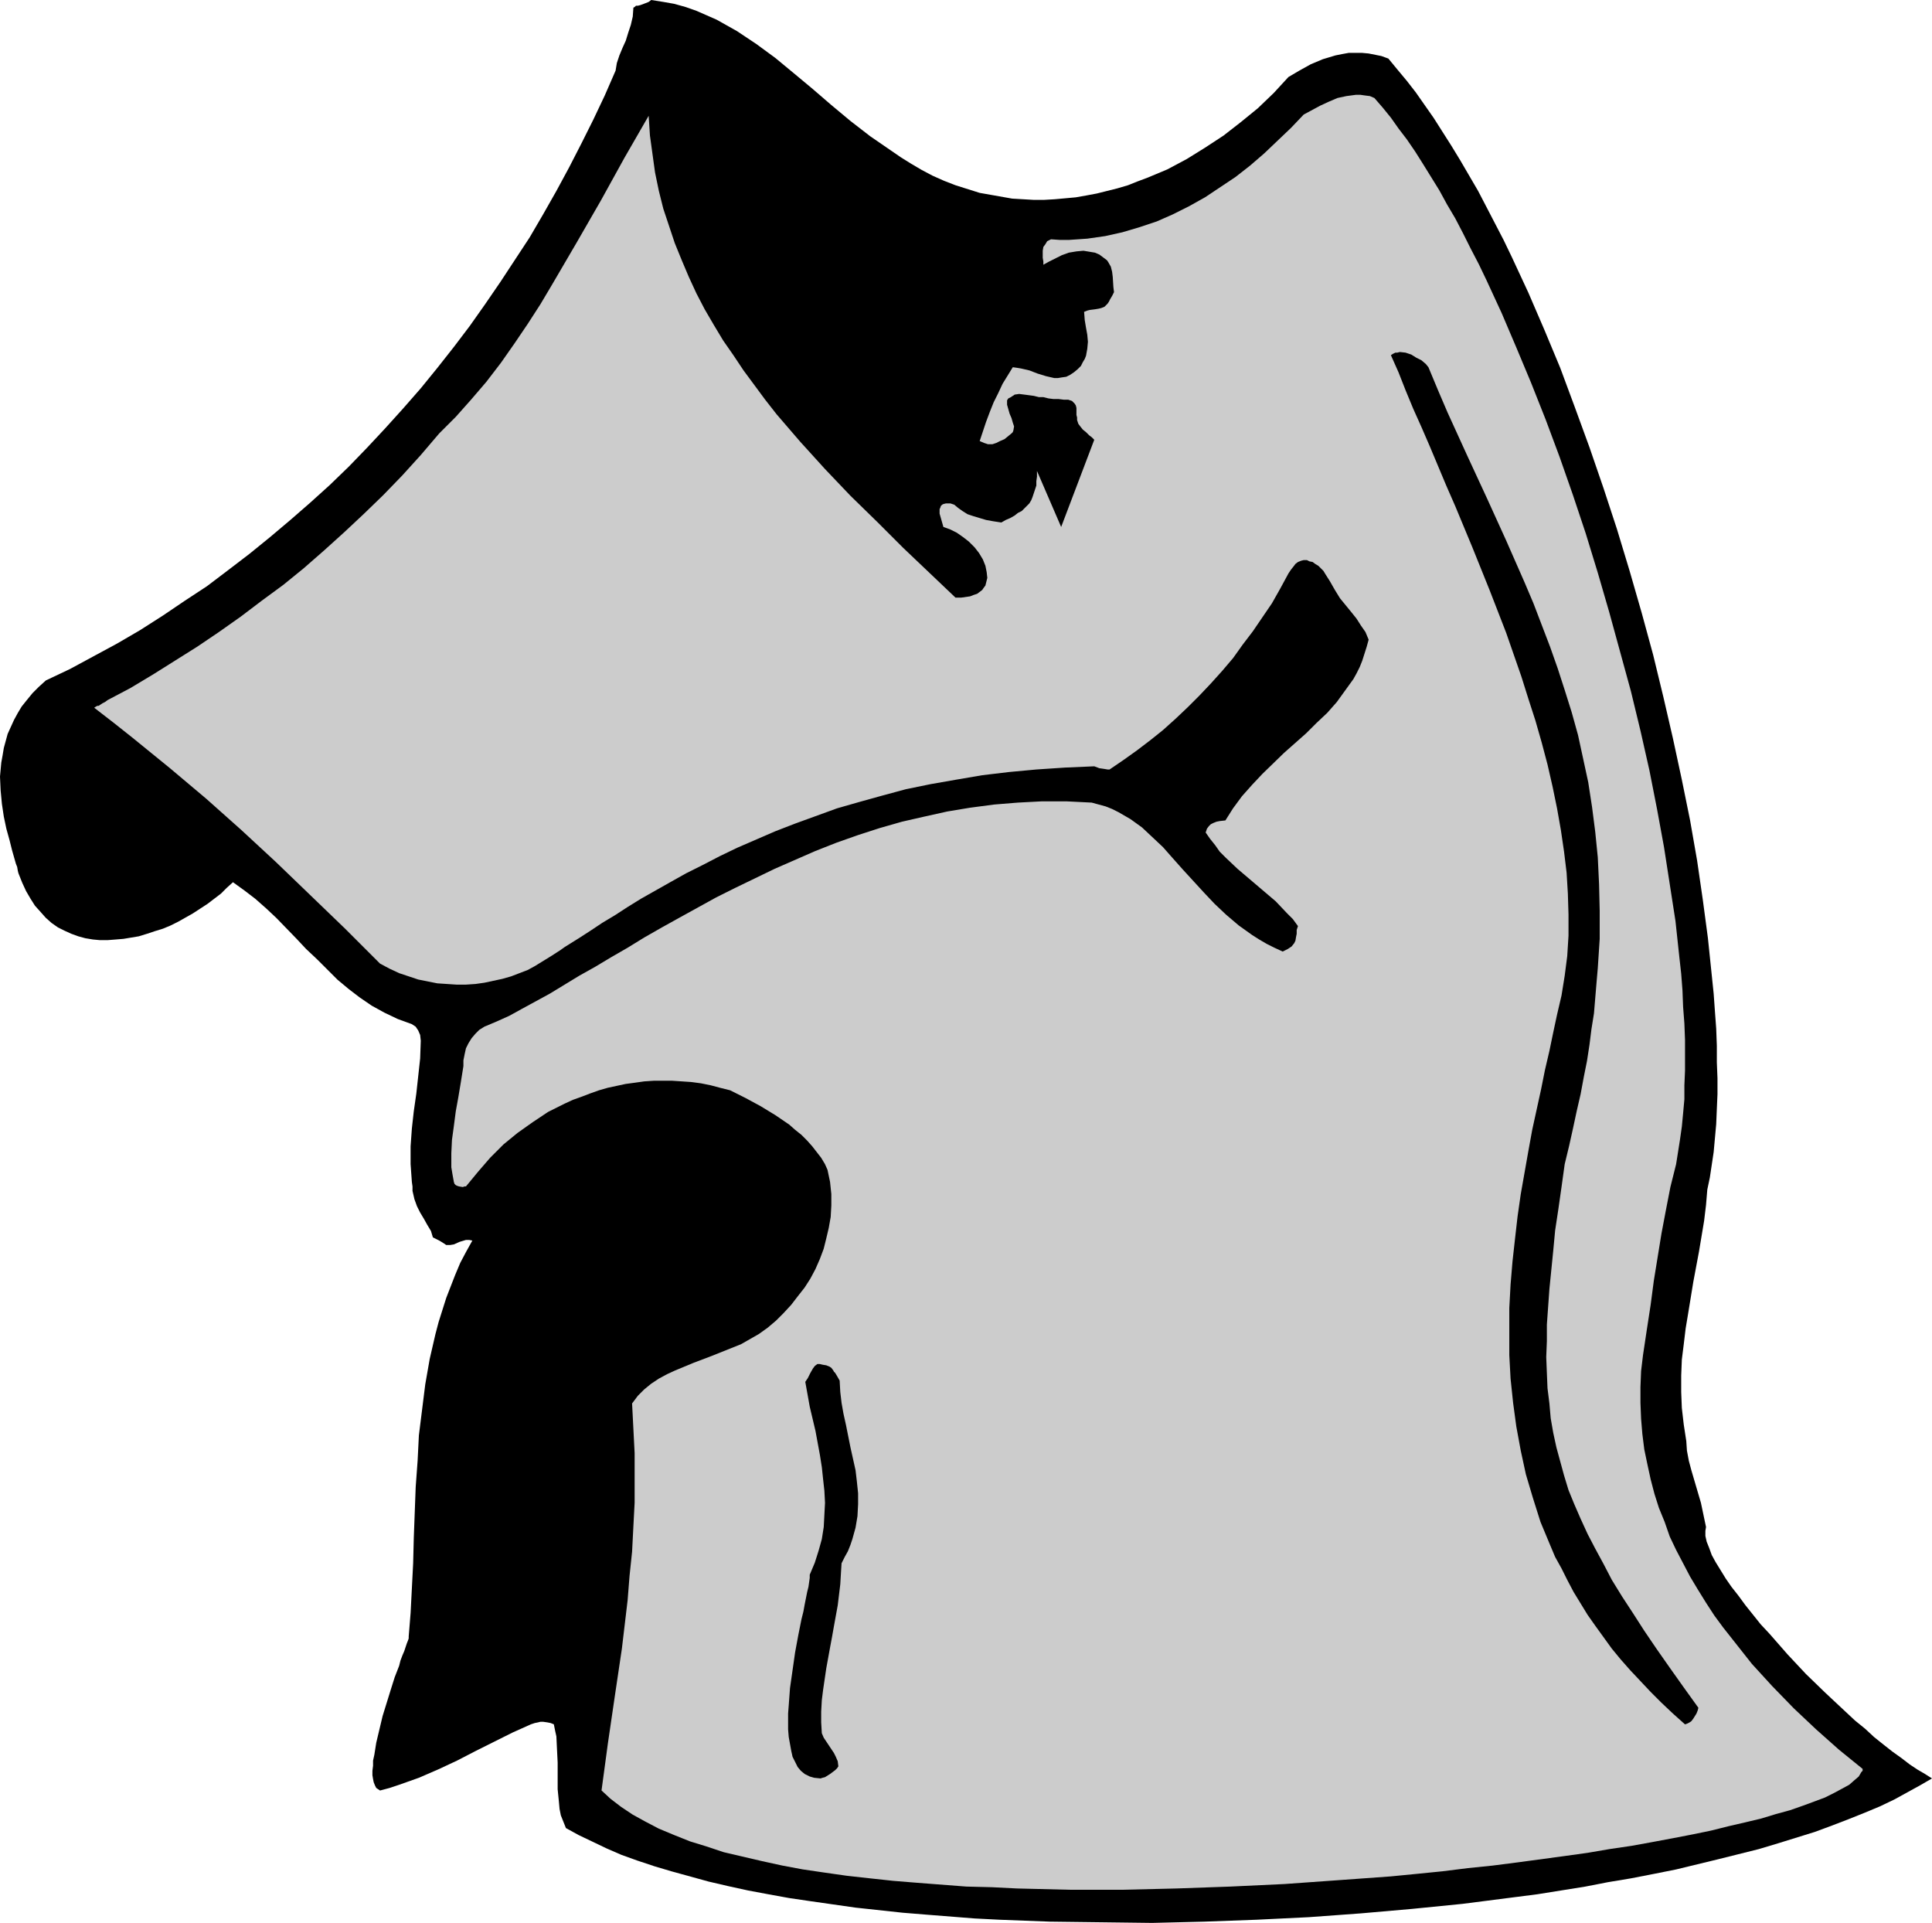 <?xml version="1.0" encoding="UTF-8" standalone="no"?>
<svg
   version="1.0"
   width="129.766mm"
   height="129.138mm"
   id="svg5"
   sodipodi:docname="Helmet 27.wmf"
   xmlns:inkscape="http://www.inkscape.org/namespaces/inkscape"
   xmlns:sodipodi="http://sodipodi.sourceforge.net/DTD/sodipodi-0.dtd"
   xmlns="http://www.w3.org/2000/svg"
   xmlns:svg="http://www.w3.org/2000/svg">
  <sodipodi:namedview
     id="namedview5"
     pagecolor="#ffffff"
     bordercolor="#000000"
     borderopacity="0.25"
     inkscape:showpageshadow="2"
     inkscape:pageopacity="0.0"
     inkscape:pagecheckerboard="0"
     inkscape:deskcolor="#d1d1d1"
     inkscape:document-units="mm" />
  <defs
     id="defs1">
    <pattern
       id="WMFhbasepattern"
       patternUnits="userSpaceOnUse"
       width="6"
       height="6"
       x="0"
       y="0" />
  </defs>
  <path
     style="fill:#000000;fill-opacity:1;fill-rule:evenodd;stroke:none"
     d="m 296.859,201.791 2.747,-1.616 2.586,-1.939 2.586,-1.939 2.424,-2.1 2.262,-2.1 2.424,-2.423 4.525,-4.685 4.525,-4.847 4.363,-5.008 4.525,-4.847 2.262,-2.262 2.424,-2.1 -0.323,-1.454 -0.323,-1.292 -0.323,-1.292 -0.162,-0.485 -0.162,-0.485 -0.323,-0.485 -0.485,-0.162 h -0.323 -0.323 l -0.646,0.485 h -0.485 l -0.485,0.162 -1.454,2.908 -1.778,3.07 -1.778,2.747 -1.939,2.908 -1.939,2.747 -2.101,2.585 -2.101,2.585 -2.424,2.585 -2.262,2.423 -2.424,2.262 -2.586,2.1 -2.586,2.262 -2.747,1.939 -2.909,1.777 -2.909,1.777 -3.07,1.454 -0.162,0.646 -0.162,0.485 v 0.485 l 0.162,0.485 0.485,0.808 0.485,0.646 0.97,0.323 h 0.646 l 0.485,-0.162 0.323,-0.162 0.323,-0.323 z"
     id="path1" />
  <path
     style="fill:#000000;fill-opacity:1;fill-rule:evenodd;stroke:none"
     d="m 490.455,451.405 -1.778,-1.131 -1.939,-1.131 -1.939,-1.292 -2.101,-1.616 -2.262,-1.616 -2.262,-1.777 -2.424,-1.939 -2.262,-2.1 -2.586,-2.1 -2.424,-2.262 -5.01,-4.685 -5.01,-4.847 -4.686,-5.008 -4.525,-5.17 -2.262,-2.423 -1.939,-2.423 -1.939,-2.423 -1.778,-2.423 -1.778,-2.262 -1.454,-2.1 -1.293,-2.1 -1.293,-2.1 -0.97,-1.777 -0.646,-1.777 -0.646,-1.616 -0.323,-1.454 v -1.292 l 0.162,-0.969 -0.646,-3.07 -0.646,-3.07 -0.808,-2.747 -0.808,-2.747 -0.808,-2.747 -0.646,-2.423 -0.485,-2.585 -0.162,-2.423 -0.646,-4.201 -0.485,-4.201 -0.162,-4.039 v -4.201 l 0.162,-4.039 0.485,-3.877 0.485,-4.039 0.646,-3.877 1.293,-7.917 1.454,-7.755 1.293,-7.755 0.485,-4.039 0.323,-3.877 0.646,-3.07 0.485,-3.231 0.485,-3.231 0.323,-3.554 0.323,-3.554 0.162,-3.877 0.162,-3.716 v -4.039 l -0.162,-4.039 v -4.201 l -0.162,-4.362 -0.323,-4.362 -0.323,-4.524 -0.485,-4.685 -0.485,-4.685 -0.485,-4.685 -0.646,-4.847 -0.646,-4.847 -1.454,-10.017 -1.778,-10.178 -2.101,-10.34 -2.262,-10.502 -2.424,-10.502 -2.586,-10.663 -2.909,-10.663 -3.07,-10.663 -3.232,-10.663 -3.394,-10.34 -3.555,-10.34 -3.717,-10.178 -3.717,-10.017 -4.04,-9.694 -4.04,-9.371 -2.101,-4.524 -2.101,-4.524 -2.101,-4.362 -4.363,-8.401 -2.101,-4.039 -2.262,-3.877 -2.262,-3.877 -2.262,-3.716 -2.262,-3.554 -2.262,-3.554 -2.262,-3.231 -2.262,-3.231 -2.262,-2.908 -2.424,-2.908 -2.262,-2.747 -1.778,-0.646 -1.616,-0.323 -1.616,-0.323 -1.778,-0.162 h -1.616 -1.616 l -1.778,0.323 -1.616,0.323 -1.616,0.485 -1.616,0.485 -3.07,1.292 -2.909,1.616 -2.747,1.616 -3.717,4.039 -4.04,3.877 -4.363,3.554 -4.363,3.393 -4.686,3.07 -4.686,2.908 -4.848,2.585 -5.01,2.1 -2.586,0.969 -2.424,0.969 -2.747,0.808 -2.586,0.646 -2.586,0.646 -2.586,0.485 -2.747,0.485 -5.333,0.485 -2.747,0.162 h -2.586 l -2.747,-0.162 -2.747,-0.162 -2.747,-0.485 -2.747,-0.485 -2.747,-0.485 -3.07,-0.969 -3.07,-0.969 -2.909,-1.131 -2.909,-1.292 -2.747,-1.454 -2.747,-1.616 -2.586,-1.616 -2.586,-1.777 -5.171,-3.554 -5.01,-3.877 -4.848,-4.039 -4.686,-4.039 -4.848,-4.039 -4.686,-3.877 -4.848,-3.554 -2.424,-1.616 -2.424,-1.616 -2.586,-1.454 -2.586,-1.454 L 179.376,3.877 176.79,2.747 174.043,1.777 171.134,0.969 168.387,0.485 165.317,0 l -0.646,0.485 -0.808,0.323 -1.293,0.485 -0.646,0.162 h -0.485 l -0.323,0.323 -0.323,0.162 -0.162,2.262 -0.485,2.1 -0.646,1.939 -0.646,2.1 -0.808,1.777 -0.808,1.939 -0.646,1.939 -0.323,1.939 -2.747,6.301 -2.909,6.139 -3.07,6.139 -3.07,5.978 -3.232,5.978 -3.394,5.978 -3.394,5.816 -3.717,5.655 -3.717,5.655 -3.878,5.655 -3.878,5.493 -4.04,5.332 -4.202,5.332 -4.202,5.17 -4.525,5.17 -4.525,5.008 -4.525,4.847 -4.686,4.847 -4.848,4.685 -5.01,4.524 -5.01,4.362 -5.171,4.362 -5.171,4.201 -5.494,4.201 -5.333,4.039 -5.656,3.716 -5.494,3.716 -5.818,3.716 -5.818,3.393 -5.979,3.231 -5.979,3.231 -6.141,2.908 -1.778,1.616 -1.616,1.616 -1.454,1.777 -1.293,1.616 -0.97,1.616 -0.97,1.777 -0.808,1.777 -0.808,1.777 -0.485,1.777 -0.485,1.777 -0.323,1.939 -0.323,1.777 L 0,197.106 l 0.162,3.554 0.323,3.393 0.485,3.231 0.646,3.07 0.808,2.908 0.646,2.585 0.646,2.262 0.323,1.131 0.323,0.808 0.162,0.969 0.162,0.646 0.97,2.423 0.97,2.1 1.131,1.939 1.131,1.777 1.454,1.616 1.293,1.454 1.454,1.292 1.616,1.131 1.616,0.808 1.778,0.808 1.778,0.646 1.778,0.485 1.939,0.323 1.778,0.162 h 1.939 l 2.101,-0.162 1.939,-0.162 1.939,-0.323 1.939,-0.323 2.101,-0.646 1.939,-0.646 2.101,-0.646 1.939,-0.808 1.939,-0.969 3.717,-2.1 3.717,-2.423 3.394,-2.585 1.454,-1.454 1.616,-1.454 2.909,2.1 2.747,2.1 2.747,2.423 2.586,2.423 5.171,5.332 2.424,2.585 2.747,2.585 2.586,2.585 2.586,2.585 2.909,2.423 2.747,2.1 3.07,2.1 3.232,1.777 3.394,1.616 1.778,0.646 1.778,0.646 0.485,0.323 0.485,0.323 0.646,0.969 0.485,1.131 0.162,1.454 -0.162,4.524 -0.97,8.886 -0.646,4.524 -0.485,4.362 -0.323,4.524 v 4.524 l 0.162,2.262 0.162,2.262 0.162,1.131 v 1.131 l 0.485,2.1 0.646,1.777 0.808,1.616 0.97,1.616 0.808,1.454 0.97,1.616 0.485,1.616 1.616,0.808 0.808,0.485 0.97,0.646 h 0.97 l 0.97,-0.162 1.454,-0.646 1.616,-0.485 h 0.808 l 0.808,0.162 -1.616,2.908 -1.454,2.747 -1.293,3.07 -1.131,2.908 -1.131,2.908 -0.97,3.07 -0.97,3.07 -0.808,3.07 -1.454,6.301 -1.131,6.462 -0.808,6.462 -0.808,6.462 -0.323,6.462 -0.485,6.624 -0.485,12.925 -0.162,6.462 -0.323,6.301 -0.323,6.301 -0.485,5.978 v 0.485 l -0.162,0.485 -0.323,0.808 -0.323,0.969 -0.323,0.969 -0.485,1.131 -0.485,1.292 -0.323,1.292 -1.131,2.908 -0.97,3.07 -2.101,6.786 -0.808,3.393 -0.808,3.393 -0.485,3.07 -0.323,1.454 v 1.292 l -0.162,1.292 v 1.131 l 0.162,0.969 0.162,0.808 0.323,0.808 0.323,0.646 0.485,0.323 0.485,0.323 2.424,-0.646 2.424,-0.808 5.01,-1.777 4.848,-2.1 4.848,-2.262 4.686,-2.423 4.848,-2.423 4.525,-2.262 4.686,-2.1 0.97,-0.323 0.808,-0.162 0.646,-0.162 h 0.646 l 1.131,0.162 0.808,0.162 0.808,0.323 0.323,1.616 0.323,1.454 0.162,3.393 0.162,3.231 v 3.393 3.393 l 0.323,3.231 0.162,1.777 0.323,1.616 0.646,1.616 0.646,1.616 3.232,1.777 3.394,1.616 3.717,1.777 3.717,1.616 4.04,1.454 4.363,1.454 4.363,1.292 4.686,1.292 4.686,1.292 4.848,1.131 5.171,1.131 5.171,0.969 5.333,0.969 5.494,0.808 5.656,0.808 5.656,0.808 5.979,0.646 5.979,0.646 5.979,0.485 6.141,0.485 6.141,0.485 6.302,0.323 12.766,0.485 12.928,0.162 13.09,0.162 13.251,-0.323 13.251,-0.485 13.251,-0.646 13.251,-0.969 12.928,-1.131 12.928,-1.292 12.605,-1.616 6.302,-0.808 12.12,-1.939 5.818,-1.131 5.818,-0.969 5.818,-1.131 5.656,-1.131 5.333,-1.292 5.333,-1.292 5.171,-1.292 5.171,-1.292 4.848,-1.454 4.686,-1.454 4.686,-1.454 4.363,-1.616 4.202,-1.616 4.04,-1.616 3.878,-1.616 3.717,-1.777 3.232,-1.777 3.232,-1.777 z"
     id="path2" />
  <path
     style="fill:#cccccc;fill-opacity:1;fill-rule:evenodd;stroke:none"
     d="m 472.518,449.789 0.162,-0.162 0.162,-0.162 v -0.485 l -5.979,-4.847 -5.818,-5.17 -5.656,-5.332 -5.494,-5.655 -5.171,-5.655 -2.424,-3.07 -2.424,-3.07 -2.424,-3.07 -2.262,-3.07 -2.101,-3.231 -2.101,-3.393 -1.939,-3.231 -1.778,-3.393 -1.778,-3.393 -1.616,-3.393 -1.293,-3.716 -1.454,-3.554 -1.131,-3.554 -0.97,-3.716 -0.808,-3.716 -0.808,-3.877 -0.485,-3.877 -0.323,-3.877 -0.162,-4.039 v -4.039 l 0.162,-4.039 0.485,-4.039 0.97,-6.462 0.97,-6.301 0.808,-6.139 0.97,-5.978 0.97,-5.978 1.131,-5.978 1.131,-5.816 1.454,-5.816 0.485,-3.07 0.485,-3.07 0.485,-3.393 0.323,-3.393 0.323,-3.554 v -3.554 l 0.162,-3.716 v -3.877 -3.877 l -0.162,-4.201 -0.323,-4.201 -0.162,-4.201 -0.323,-4.201 -0.485,-4.362 -0.485,-4.524 -0.485,-4.524 -1.454,-9.371 -1.454,-9.371 -1.778,-9.694 -1.939,-9.855 -2.262,-10.017 -2.424,-10.017 -2.747,-10.017 -2.747,-10.017 -2.909,-10.017 -3.07,-10.017 -3.232,-9.694 -3.394,-9.694 -3.555,-9.532 -3.717,-9.371 -3.717,-8.886 -3.717,-8.724 -3.878,-8.401 -1.939,-4.039 -2.101,-4.039 -1.939,-3.877 -1.939,-3.716 -2.101,-3.554 -1.939,-3.554 -2.101,-3.393 -2.101,-3.393 -1.939,-3.07 -2.101,-3.07 -2.101,-2.747 -1.939,-2.747 -2.101,-2.585 -2.101,-2.423 -1.131,-0.485 -1.293,-0.162 -1.131,-0.162 h -1.131 l -2.424,0.323 -2.262,0.485 -2.262,0.969 -2.101,0.969 -4.202,2.262 -3.232,3.393 -3.394,3.231 -3.394,3.231 -3.555,3.07 -3.717,2.908 -3.878,2.585 -3.878,2.585 -4.04,2.262 -4.202,2.1 -4.04,1.777 -4.363,1.454 -4.363,1.292 -4.363,0.969 -4.525,0.646 -4.686,0.323 h -2.262 l -2.262,-0.162 -0.97,0.485 -0.485,0.808 -0.485,0.646 -0.162,0.969 v 1.777 l 0.162,0.969 v 0.808 l 1.454,-0.808 1.616,-0.808 1.616,-0.808 1.778,-0.646 1.939,-0.323 1.778,-0.162 0.97,0.162 0.97,0.162 0.97,0.162 1.131,0.485 0.646,0.485 0.646,0.485 0.646,0.485 0.323,0.485 0.646,1.131 0.323,1.292 0.162,1.292 0.162,2.585 0.162,1.292 -0.485,0.969 -0.485,0.808 -0.323,0.646 -0.323,0.485 -0.485,0.485 -0.323,0.323 -0.808,0.323 -0.646,0.162 -0.97,0.162 -1.293,0.162 -0.646,0.162 -0.808,0.323 0.162,2.1 0.323,1.939 0.323,1.777 0.162,1.777 -0.162,1.777 -0.323,1.777 -0.323,0.808 -0.485,0.808 -0.485,0.969 -0.808,0.808 -0.97,0.808 -0.97,0.646 -0.97,0.485 -1.131,0.162 -0.97,0.162 h -0.97 l -2.101,-0.485 -2.101,-0.646 -2.101,-0.808 -2.101,-0.485 -0.97,-0.162 -1.131,-0.162 -1.293,2.1 -1.293,2.1 -1.131,2.423 -1.131,2.262 -0.97,2.423 -0.97,2.585 -1.616,4.847 1.131,0.485 0.97,0.323 h 1.131 l 0.97,-0.323 0.97,-0.485 1.131,-0.485 1.778,-1.454 0.323,-0.323 0.162,-0.485 0.162,-0.969 -0.323,-0.969 -0.323,-1.131 -0.485,-1.131 -0.323,-1.131 -0.323,-1.131 v -1.131 l 0.323,-0.485 0.646,-0.323 0.485,-0.323 0.485,-0.323 1.131,-0.162 1.293,0.162 2.424,0.323 1.293,0.323 h 1.131 l 1.293,0.323 1.293,0.162 h 1.293 l 1.293,0.162 h 1.131 l 0.97,0.323 0.323,0.323 0.323,0.323 0.323,0.485 0.162,0.646 v 0.969 0.808 l 0.162,0.646 v 0.646 l 0.323,0.969 0.485,0.646 0.646,0.808 0.808,0.646 0.808,0.808 0.646,0.485 0.646,0.646 -8.403,22.134 -6.141,-14.217 v 1.454 l -0.162,1.131 v 1.131 l -0.323,0.969 -0.323,0.969 -0.323,0.969 -0.323,0.808 -0.485,0.808 -0.646,0.646 -1.293,1.292 -0.97,0.485 -0.808,0.646 -1.131,0.646 -1.131,0.485 -1.131,0.646 -2.101,-0.323 -1.778,-0.323 -1.616,-0.485 -1.616,-0.485 -1.454,-0.485 -1.293,-0.808 -1.131,-0.808 -0.97,-0.808 -0.97,-0.323 h -0.646 -0.485 l -0.646,0.162 -0.323,0.162 -0.323,0.323 -0.162,0.485 -0.162,0.323 v 1.131 l 0.323,1.131 0.323,1.131 0.323,1.131 1.778,0.646 1.616,0.808 1.616,1.131 1.454,1.131 1.454,1.454 1.131,1.454 0.97,1.616 0.646,1.616 0.323,1.616 0.162,1.454 -0.162,0.646 -0.162,0.646 -0.162,0.646 -0.485,0.646 -0.323,0.485 -0.646,0.485 -0.646,0.485 -0.97,0.323 -0.808,0.323 -1.131,0.162 -1.131,0.162 h -1.454 l -6.626,-6.301 -6.626,-6.301 -6.626,-6.624 -6.787,-6.624 -6.464,-6.786 -6.302,-6.947 -5.979,-6.947 -2.909,-3.716 -2.747,-3.716 -2.747,-3.716 -2.586,-3.877 -2.586,-3.716 -2.424,-4.039 -2.262,-3.877 -2.101,-4.039 -1.939,-4.201 -1.778,-4.201 -1.778,-4.362 -1.454,-4.362 -1.454,-4.362 -1.131,-4.524 -0.97,-4.685 -0.646,-4.685 -0.646,-4.685 -0.323,-5.008 -6.141,10.663 -5.979,10.825 -6.141,10.663 -6.141,10.502 -3.07,5.17 -3.232,5.008 -3.394,5.008 -3.394,4.847 -3.717,4.847 -3.878,4.524 -3.878,4.362 -4.202,4.201 -4.686,5.493 -4.686,5.17 -4.848,5.008 -5.01,4.847 -5.01,4.685 -5.01,4.524 -5.171,4.524 -5.171,4.201 -5.494,4.039 -5.333,4.039 -5.494,3.877 -5.494,3.716 -5.656,3.554 -5.656,3.554 -5.656,3.393 -5.818,3.07 -0.646,0.485 -0.646,0.323 -0.485,0.323 -0.485,0.323 h -0.323 l -0.323,0.162 -0.485,0.323 5.01,3.877 4.686,3.716 9.534,7.755 9.211,7.755 8.888,7.917 8.726,8.078 8.726,8.401 8.888,8.563 8.888,8.886 2.424,1.292 2.424,1.131 2.424,0.808 2.424,0.808 2.424,0.485 2.424,0.485 2.424,0.162 2.424,0.162 h 2.424 l 2.424,-0.162 2.262,-0.323 2.262,-0.485 2.262,-0.485 2.262,-0.646 2.101,-0.808 2.101,-0.808 1.778,-0.969 2.101,-1.292 2.101,-1.292 2.262,-1.454 1.131,-0.808 1.293,-0.808 2.586,-1.616 2.747,-1.777 2.909,-1.939 3.232,-1.939 3.232,-2.1 3.394,-2.1 3.717,-2.1 3.717,-2.1 4.04,-2.262 4.202,-2.1 4.363,-2.262 4.363,-2.1 4.848,-2.1 4.848,-2.1 5.01,-1.939 5.333,-1.939 5.333,-1.939 5.656,-1.616 5.818,-1.616 5.979,-1.616 6.302,-1.292 6.464,-1.131 6.626,-1.131 6.787,-0.808 6.949,-0.646 7.272,-0.485 7.434,-0.323 1.293,0.485 1.131,0.162 0.97,0.162 h 0.485 l 3.555,-2.423 3.394,-2.423 3.394,-2.585 3.232,-2.585 3.232,-2.908 3.07,-2.908 2.909,-2.908 2.909,-3.07 2.909,-3.231 2.747,-3.231 2.424,-3.393 2.586,-3.393 2.424,-3.554 2.424,-3.554 2.101,-3.716 2.101,-3.877 0.646,-0.969 0.646,-0.808 0.485,-0.646 0.646,-0.485 0.808,-0.323 0.646,-0.162 h 0.808 l 0.646,0.323 0.808,0.162 0.646,0.485 0.808,0.485 0.646,0.646 0.646,0.646 0.485,0.808 1.131,1.777 1.293,2.262 1.293,2.1 1.454,1.777 1.454,1.777 1.293,1.616 1.131,1.777 1.131,1.616 0.808,1.939 -0.485,1.777 -1.131,3.554 -0.646,1.616 -0.808,1.616 -0.808,1.454 -2.101,2.908 -2.101,2.908 -2.424,2.747 -2.747,2.585 -2.586,2.585 -5.656,5.008 -5.494,5.332 -2.586,2.747 -2.586,2.908 -2.262,3.07 -1.939,3.07 -1.454,0.162 -0.808,0.162 -0.808,0.323 -0.646,0.323 -0.485,0.485 -0.485,0.646 -0.323,0.969 1.131,1.616 1.293,1.616 1.131,1.616 1.454,1.454 3.07,2.908 3.232,2.747 3.232,2.747 3.232,2.747 2.909,3.07 1.454,1.454 1.293,1.777 -0.323,0.969 v 0.969 l -0.162,0.808 -0.162,0.969 -0.323,0.646 -0.646,0.808 -0.485,0.323 -0.485,0.323 -0.646,0.323 -0.646,0.323 -2.101,-0.969 -1.939,-0.969 -1.939,-1.131 -1.778,-1.131 -3.394,-2.423 -3.232,-2.747 -2.909,-2.747 -2.747,-2.908 -5.333,-5.816 -2.586,-2.908 -2.424,-2.747 -2.747,-2.585 -2.586,-2.423 -2.909,-2.1 -3.07,-1.777 -1.616,-0.808 -1.616,-0.646 -1.778,-0.485 -1.778,-0.485 -6.464,-0.323 h -6.141 l -6.141,0.323 -5.979,0.485 -6.141,0.808 -5.818,0.969 -5.818,1.292 -5.656,1.292 -5.656,1.616 -5.494,1.777 -5.494,1.939 -5.333,2.1 -5.171,2.262 -5.171,2.262 -5.01,2.423 -5.01,2.423 -4.848,2.423 -4.686,2.585 -4.686,2.585 -4.363,2.423 -4.525,2.585 -4.202,2.585 -4.202,2.423 -4.04,2.423 -4.04,2.262 -3.717,2.262 -3.717,2.262 -3.555,1.939 -3.555,1.939 -3.232,1.777 -3.232,1.454 -3.07,1.292 -1.293,0.808 -0.97,0.969 -0.97,1.131 -0.808,1.292 -0.646,1.292 -0.323,1.454 -0.323,1.616 v 1.454 l -0.646,4.039 -0.646,3.877 -0.323,1.777 -0.323,1.777 -0.485,3.716 -0.485,3.554 -0.162,3.393 v 1.777 1.777 l 0.323,1.939 0.323,1.777 0.162,0.485 0.323,0.323 0.323,0.162 0.485,0.162 0.97,0.162 0.485,-0.162 h 0.323 l 3.07,-3.716 3.07,-3.554 3.394,-3.393 3.555,-2.908 3.878,-2.747 3.878,-2.585 4.202,-2.1 2.101,-0.969 2.262,-0.808 2.101,-0.808 2.262,-0.808 2.262,-0.646 2.262,-0.485 2.262,-0.485 2.424,-0.323 2.262,-0.323 2.424,-0.162 h 2.424 2.262 l 2.424,0.162 2.424,0.162 2.424,0.323 2.424,0.485 2.424,0.646 2.586,0.646 3.878,1.939 3.878,2.1 3.717,2.262 3.555,2.423 1.454,1.292 1.616,1.292 1.454,1.454 1.293,1.454 1.131,1.454 1.131,1.454 0.97,1.616 0.646,1.454 0.646,3.07 0.323,3.07 v 2.908 l -0.162,2.908 -0.485,2.747 -0.646,2.747 -0.646,2.585 -0.97,2.585 -1.131,2.585 -1.293,2.423 -1.454,2.262 -1.778,2.262 -1.616,2.1 -1.939,2.1 -1.939,1.939 -2.101,1.777 -2.262,1.616 -2.262,1.292 -2.262,1.292 -2.424,0.969 -4.848,1.939 -4.686,1.777 -4.686,1.939 -2.101,0.969 -2.101,1.131 -1.939,1.292 -1.778,1.454 -1.616,1.616 -1.454,1.939 0.323,6.301 0.323,6.301 v 6.301 6.301 l -0.323,6.139 -0.323,6.301 -0.646,6.139 -0.485,6.139 -1.454,12.279 -1.778,11.956 -1.778,12.117 -1.616,11.956 2.262,2.1 2.747,2.1 2.909,1.939 3.232,1.777 3.394,1.777 3.878,1.616 4.04,1.616 4.202,1.292 4.363,1.454 4.848,1.131 4.848,1.131 5.171,1.131 5.171,0.969 5.494,0.808 5.656,0.808 5.818,0.646 5.979,0.646 5.979,0.485 6.302,0.485 6.302,0.485 6.464,0.162 6.464,0.323 6.626,0.162 6.626,0.162 h 13.574 l 13.574,-0.323 13.736,-0.485 13.736,-0.646 13.574,-0.969 13.413,-0.969 6.626,-0.646 6.464,-0.646 6.464,-0.808 6.302,-0.646 6.302,-0.808 5.979,-0.808 5.979,-0.808 5.818,-0.808 5.656,-0.969 5.494,-0.808 5.333,-0.969 5.171,-0.969 5.01,-0.969 4.686,-0.969 4.525,-1.131 4.202,-0.969 4.04,-0.969 3.717,-1.131 3.555,-0.969 3.232,-1.131 3.07,-1.131 2.586,-0.969 2.262,-1.131 2.101,-1.131 1.778,-0.969 1.293,-1.131 1.131,-0.969 z"
     id="path3" />
  <path
     style="fill:#000000;fill-opacity:1;fill-rule:evenodd;stroke:none"
     d="m 431.148,433.471 -3.717,-5.17 -3.555,-5.008 -3.394,-4.847 -3.07,-4.524 -2.909,-4.524 -2.747,-4.201 -2.586,-4.201 -2.101,-4.039 -2.101,-3.877 -1.939,-3.716 -1.778,-3.877 -1.616,-3.716 -1.454,-3.554 -1.131,-3.716 -0.97,-3.554 -0.97,-3.554 -0.808,-3.716 -0.646,-3.716 -0.323,-3.716 -0.485,-3.877 -0.162,-3.877 -0.162,-4.039 0.162,-4.039 v -4.201 l 0.323,-4.524 0.323,-4.524 0.485,-4.847 0.485,-4.847 0.485,-5.17 0.808,-5.332 0.808,-5.655 0.808,-5.816 1.131,-4.685 0.97,-4.362 0.97,-4.524 0.97,-4.201 0.808,-4.362 0.808,-4.039 0.646,-4.201 0.485,-3.877 0.646,-4.039 0.323,-3.877 0.323,-3.877 0.323,-3.716 0.485,-7.432 v -7.109 l -0.162,-6.786 -0.323,-6.786 -0.646,-6.462 -0.808,-6.301 -0.97,-6.301 -1.293,-5.978 -1.293,-5.978 -1.616,-5.816 -1.778,-5.655 -1.778,-5.493 -1.939,-5.493 -2.101,-5.493 -2.101,-5.493 -2.262,-5.332 -4.686,-10.663 -4.848,-10.663 -5.01,-10.825 -5.01,-10.986 -2.424,-5.655 -2.424,-5.816 -0.646,-0.808 -1.131,-0.969 -1.293,-0.646 -1.293,-0.808 -1.454,-0.485 -1.454,-0.162 -0.646,0.162 h -0.485 l -0.646,0.323 -0.485,0.323 1.939,4.362 1.778,4.524 1.939,4.685 2.101,4.685 2.101,4.847 2.101,5.008 2.101,5.008 2.262,5.17 4.363,10.502 4.363,10.825 4.202,10.825 3.878,11.148 1.778,5.655 1.778,5.493 1.616,5.655 1.454,5.493 1.293,5.655 1.131,5.493 0.97,5.493 0.808,5.493 0.646,5.332 0.323,5.332 0.162,5.332 v 5.332 l -0.323,5.17 -0.646,5.008 -0.808,5.008 -1.131,4.847 -0.97,4.524 -0.97,4.685 -1.131,4.847 -0.97,4.847 -1.131,5.17 -1.131,5.17 -0.97,5.332 -0.97,5.493 -0.97,5.493 -0.808,5.655 -0.646,5.655 -0.646,5.816 -0.485,5.816 -0.323,5.978 v 5.978 5.978 l 0.323,5.978 0.646,6.139 0.808,5.978 1.131,6.139 1.293,5.978 1.778,5.978 1.939,6.139 2.424,5.816 1.293,3.07 1.616,2.908 1.454,2.908 1.616,3.07 1.778,2.908 1.778,2.908 1.939,2.747 2.101,2.908 2.101,2.908 2.262,2.747 2.424,2.747 2.586,2.747 2.586,2.747 2.747,2.747 2.909,2.747 3.07,2.747 0.485,-0.162 0.646,-0.323 0.485,-0.323 0.485,-0.646 0.808,-1.292 0.323,-0.808 z"
     id="path4" />
  <path
     style="fill:#000000;fill-opacity:1;fill-rule:evenodd;stroke:none"
     d="m 208.302,451.405 0.485,-0.162 0.646,-0.162 1.293,-0.808 1.293,-0.969 0.485,-0.485 0.323,-0.485 -0.162,-1.292 -0.485,-1.131 -0.485,-0.969 -0.646,-0.969 -0.646,-0.969 -0.646,-0.969 -0.646,-0.969 -0.485,-1.131 -0.162,-2.747 v -2.747 l 0.162,-2.908 0.323,-2.585 0.808,-5.493 0.97,-5.332 0.485,-2.585 0.485,-2.747 0.97,-5.332 0.646,-5.332 0.162,-2.747 0.162,-2.585 0.808,-1.616 0.808,-1.454 0.646,-1.616 0.485,-1.454 0.808,-2.908 0.485,-2.908 0.162,-3.07 v -2.747 l -0.323,-3.07 -0.323,-2.747 -1.293,-5.816 -1.131,-5.655 -0.646,-2.908 -0.485,-2.747 -0.323,-2.747 -0.162,-2.908 -0.646,-1.131 -0.485,-0.808 -0.323,-0.323 -0.162,-0.323 -0.485,-0.646 -0.485,-0.323 -0.808,-0.323 -0.97,-0.162 -0.646,-0.162 h -0.646 l -0.646,0.485 -0.485,0.646 -0.646,1.131 -0.646,1.292 -0.323,0.485 -0.323,0.485 1.131,6.301 1.454,6.139 1.131,6.139 0.485,3.07 0.323,3.07 0.323,2.908 0.162,3.07 -0.162,3.07 -0.162,3.07 -0.485,3.07 -0.808,2.908 -0.97,3.07 -1.293,3.07 v 0.808 l -0.162,1.131 -0.162,1.131 -0.323,1.292 -0.323,1.616 -0.323,1.616 -0.323,1.777 -0.485,1.939 -0.808,4.039 -0.808,4.362 -0.646,4.524 -0.646,4.524 -0.323,4.362 -0.162,2.1 v 2.1 1.939 l 0.162,1.939 0.323,1.777 0.323,1.777 0.323,1.454 0.646,1.292 0.646,1.292 0.808,0.969 0.97,0.808 1.293,0.646 1.131,0.323 z"
     id="path5" />
</svg>
